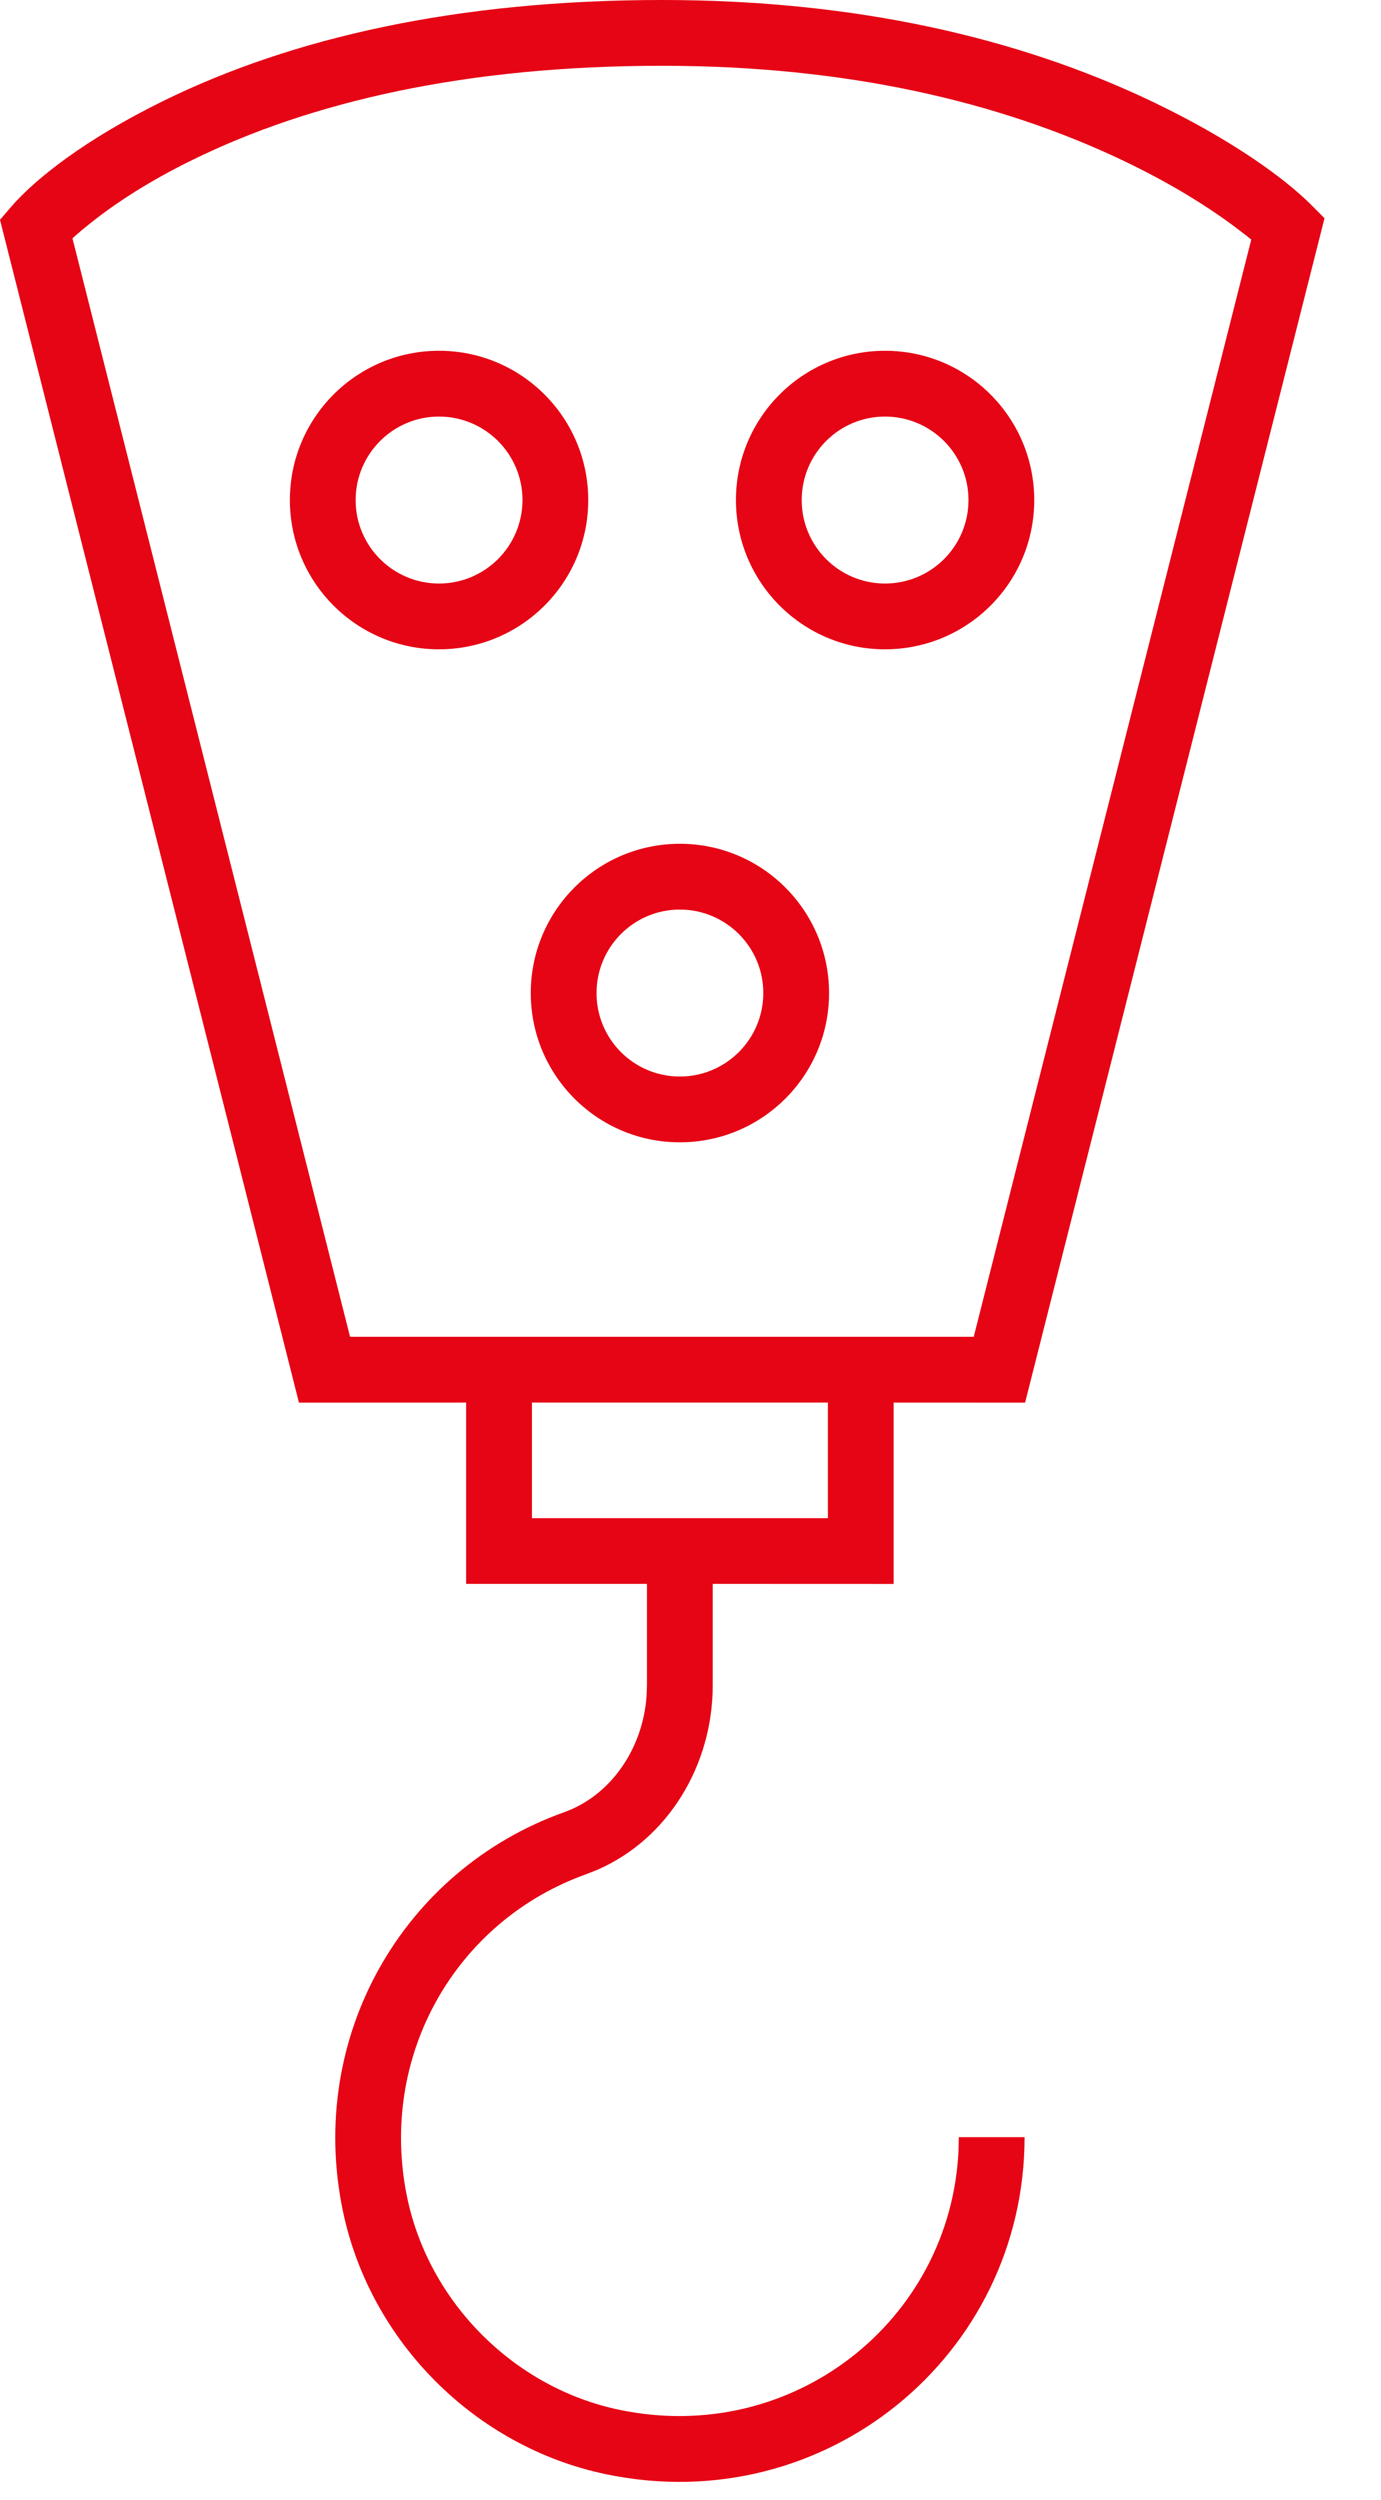 <svg xmlns="http://www.w3.org/2000/svg" width="21" height="38" viewBox="0 0 21 38">
    <path fill="#E60514" fill-rule="evenodd" d="M10.068 0c2.94 0 5.412.574 7.43 1.533 1.225.583 2.033 1.174 2.443 1.583l.2.201-4.553 18.004-1.999-.001v2.757l-2.751-.001v1.542c0 1.22-.684 2.338-1.754 2.804l-.172.068c-1.98.707-3.167 2.76-2.72 4.915.334 1.598 1.63 2.894 3.228 3.226 2.639.55 5.043-1.362 5.156-3.954l.004-.191h1c0 3.32-3.037 5.818-6.364 5.124-1.987-.413-3.587-2.014-4.002-4.001-.551-2.649.916-5.187 3.362-6.061.707-.252 1.198-.958 1.256-1.767l.006-.163v-1.542h-2.75V21.32l-2.542.001L0 3.341l.17-.198c.363-.42 1.114-1.019 2.31-1.607C4.437.574 6.95 0 10.068 0zm2.521 21.32h-4.5v1.757h4.5V21.32zM10.068 1C7.1 1 4.74 1.54 2.92 2.434c-.628.308-1.143.637-1.551.963-.08.063-.148.12-.207.172l-.06.054L5.323 20.32h9.484l4.22-16.678-.07-.057-.232-.176c-.451-.33-1.003-.662-1.657-.973C15.183 1.54 12.857 1 10.068 1zm.27 11.826c1.253 0 2.269 1.016 2.269 2.27 0 1.253-1.016 2.268-2.27 2.268-1.251 0-2.266-1.016-2.266-2.269 0-1.253 1.015-2.269 2.267-2.269zm0 1c-.7 0-1.267.568-1.267 1.27 0 .7.567 1.268 1.267 1.268s1.269-.568 1.269-1.269c0-.7-.568-1.269-1.27-1.269zM6.676 5.332c1.253 0 2.269 1.016 2.269 2.27 0 1.252-1.016 2.268-2.27 2.268-1.252 0-2.267-1.016-2.267-2.269 0-1.253 1.015-2.269 2.268-2.269zm6.782 0c1.254 0 2.269 1.016 2.269 2.27 0 1.253-1.015 2.268-2.27 2.268-1.251 0-2.266-1.016-2.266-2.269 0-1.253 1.015-2.269 2.267-2.269zm-6.782 1c-.7 0-1.268.569-1.268 1.27 0 .7.568 1.268 1.268 1.268.7 0 1.269-.568 1.269-1.269 0-.7-.568-1.269-1.27-1.269zm6.782 0c-.7 0-1.267.568-1.267 1.27 0 .7.567 1.268 1.267 1.268.701 0 1.269-.567 1.269-1.269 0-.7-.568-1.269-1.27-1.269z"/>
</svg>
